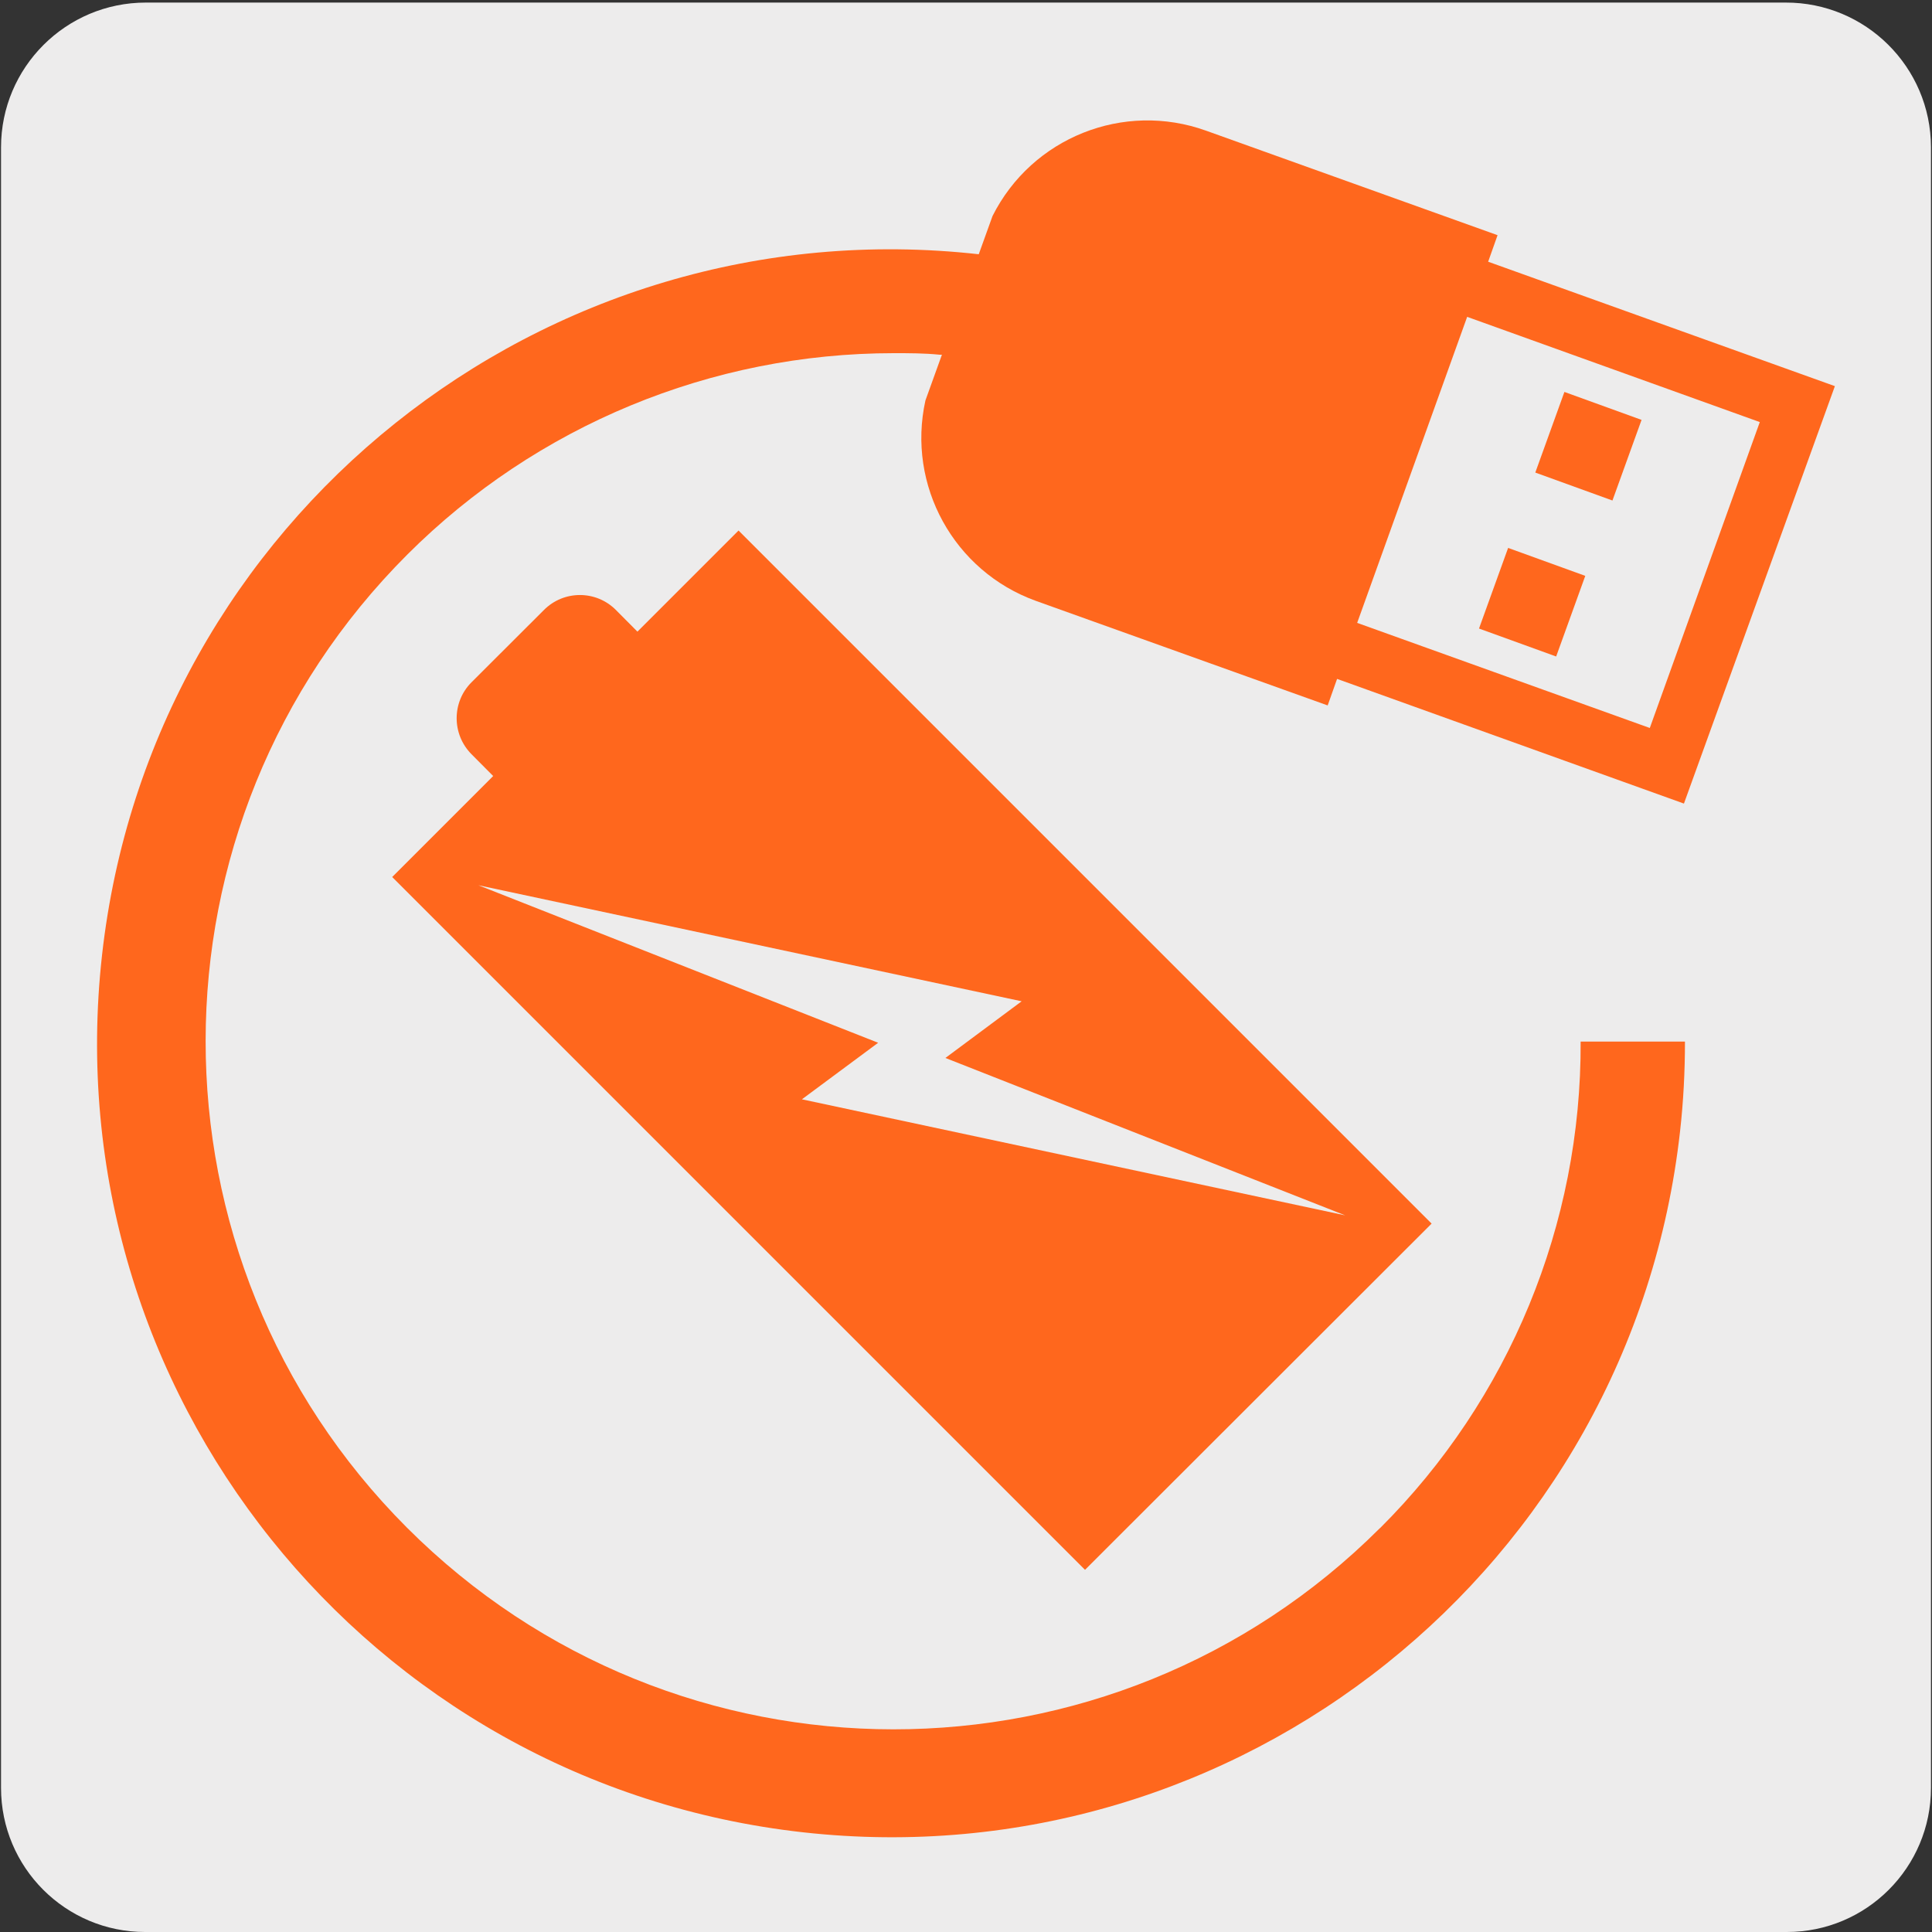 <?xml version="1.0" encoding="UTF-8"?>
<svg xmlns="http://www.w3.org/2000/svg" viewBox="0 0 150 150">
  <rect x="0" y="0" width="150" height="150" fill="#333333" stroke="none"/>
  <defs>
    <style>
      .cls-1 {
        fill: #edecec;
      }

      .cls-2 {
        fill: #ff671d;
      }
    </style>
  </defs>
  <g id="Capa_2" data-name="Capa 2">
    <path class="cls-1" d="M11.32,.2h127.31c6.21-.02,11.27,5,11.29,11.21,0,.01,0,.02,0,.03v127.37c0,6.18-5.01,11.19-11.19,11.19H11.27c-6.18,0-11.19-5.01-11.19-11.19h0V11.44C.08,5.23,5.12,.2,11.32,.2Z"/>
  </g>
  <g id="Capa_3" data-name="Capa 3">
    <g>
      <path class="cls-2" d="M57.34,41.19l-7.85,7.85-1.67-1.68c-1.54-1.55-4.05-1.55-5.59,0,0,0,0,0,0,0l-5.62,5.61c-1.54,1.54-1.54,4.04,0,5.59l1.68,1.69-7.84,7.84,53.79,53.79,26.91-26.88L57.34,41.19Zm4.92,44.16l5.92-4.39-31.04-12.23,42.18,9.01-5.92,4.4,31.04,12.22-42.18-9.01Z"/>
      <path class="cls-2" d="M113.91,24.6l22.72,8.17-8.54,23.75-22.72-8.16,8.54-23.76Zm-6.77,94.04c-20.88,20.85-54.7,20.83-75.55-.04-20.85-20.88-20.83-54.7,.04-75.55,10.02-10.01,23.61-15.63,37.77-15.63,1.18,0,2.37,0,3.55,.12h.18l-1.28,3.55c-1.46,6.6,2.21,13.26,8.57,15.56l22.66,8.12,.73-2.06,26.93,9.68,11.72-32.41-26.92-9.66,.73-2.06-22.62-8.11c-6.41-2.31-13.53,.53-16.59,6.62l-1.07,2.97C42.18,15.97,11.69,40.34,7.92,74.17c-3.77,33.83,20.6,64.32,54.43,68.09,33.83,3.77,64.32-20.6,68.09-54.43,.26-2.31,.38-4.63,.38-6.96h-8.1c.07,14.17-5.54,27.78-15.58,37.78"/>
      <path class="cls-2" d="M114.83,48.8l2.26-6.26,5.99,2.17-2.26,6.26-5.99-2.17Z"/>
      <path class="cls-2" d="M119.2,36.69l2.26-6.26,5.99,2.17-2.26,6.26-5.99-2.17Z"/>
    </g>
  </g>
</svg>